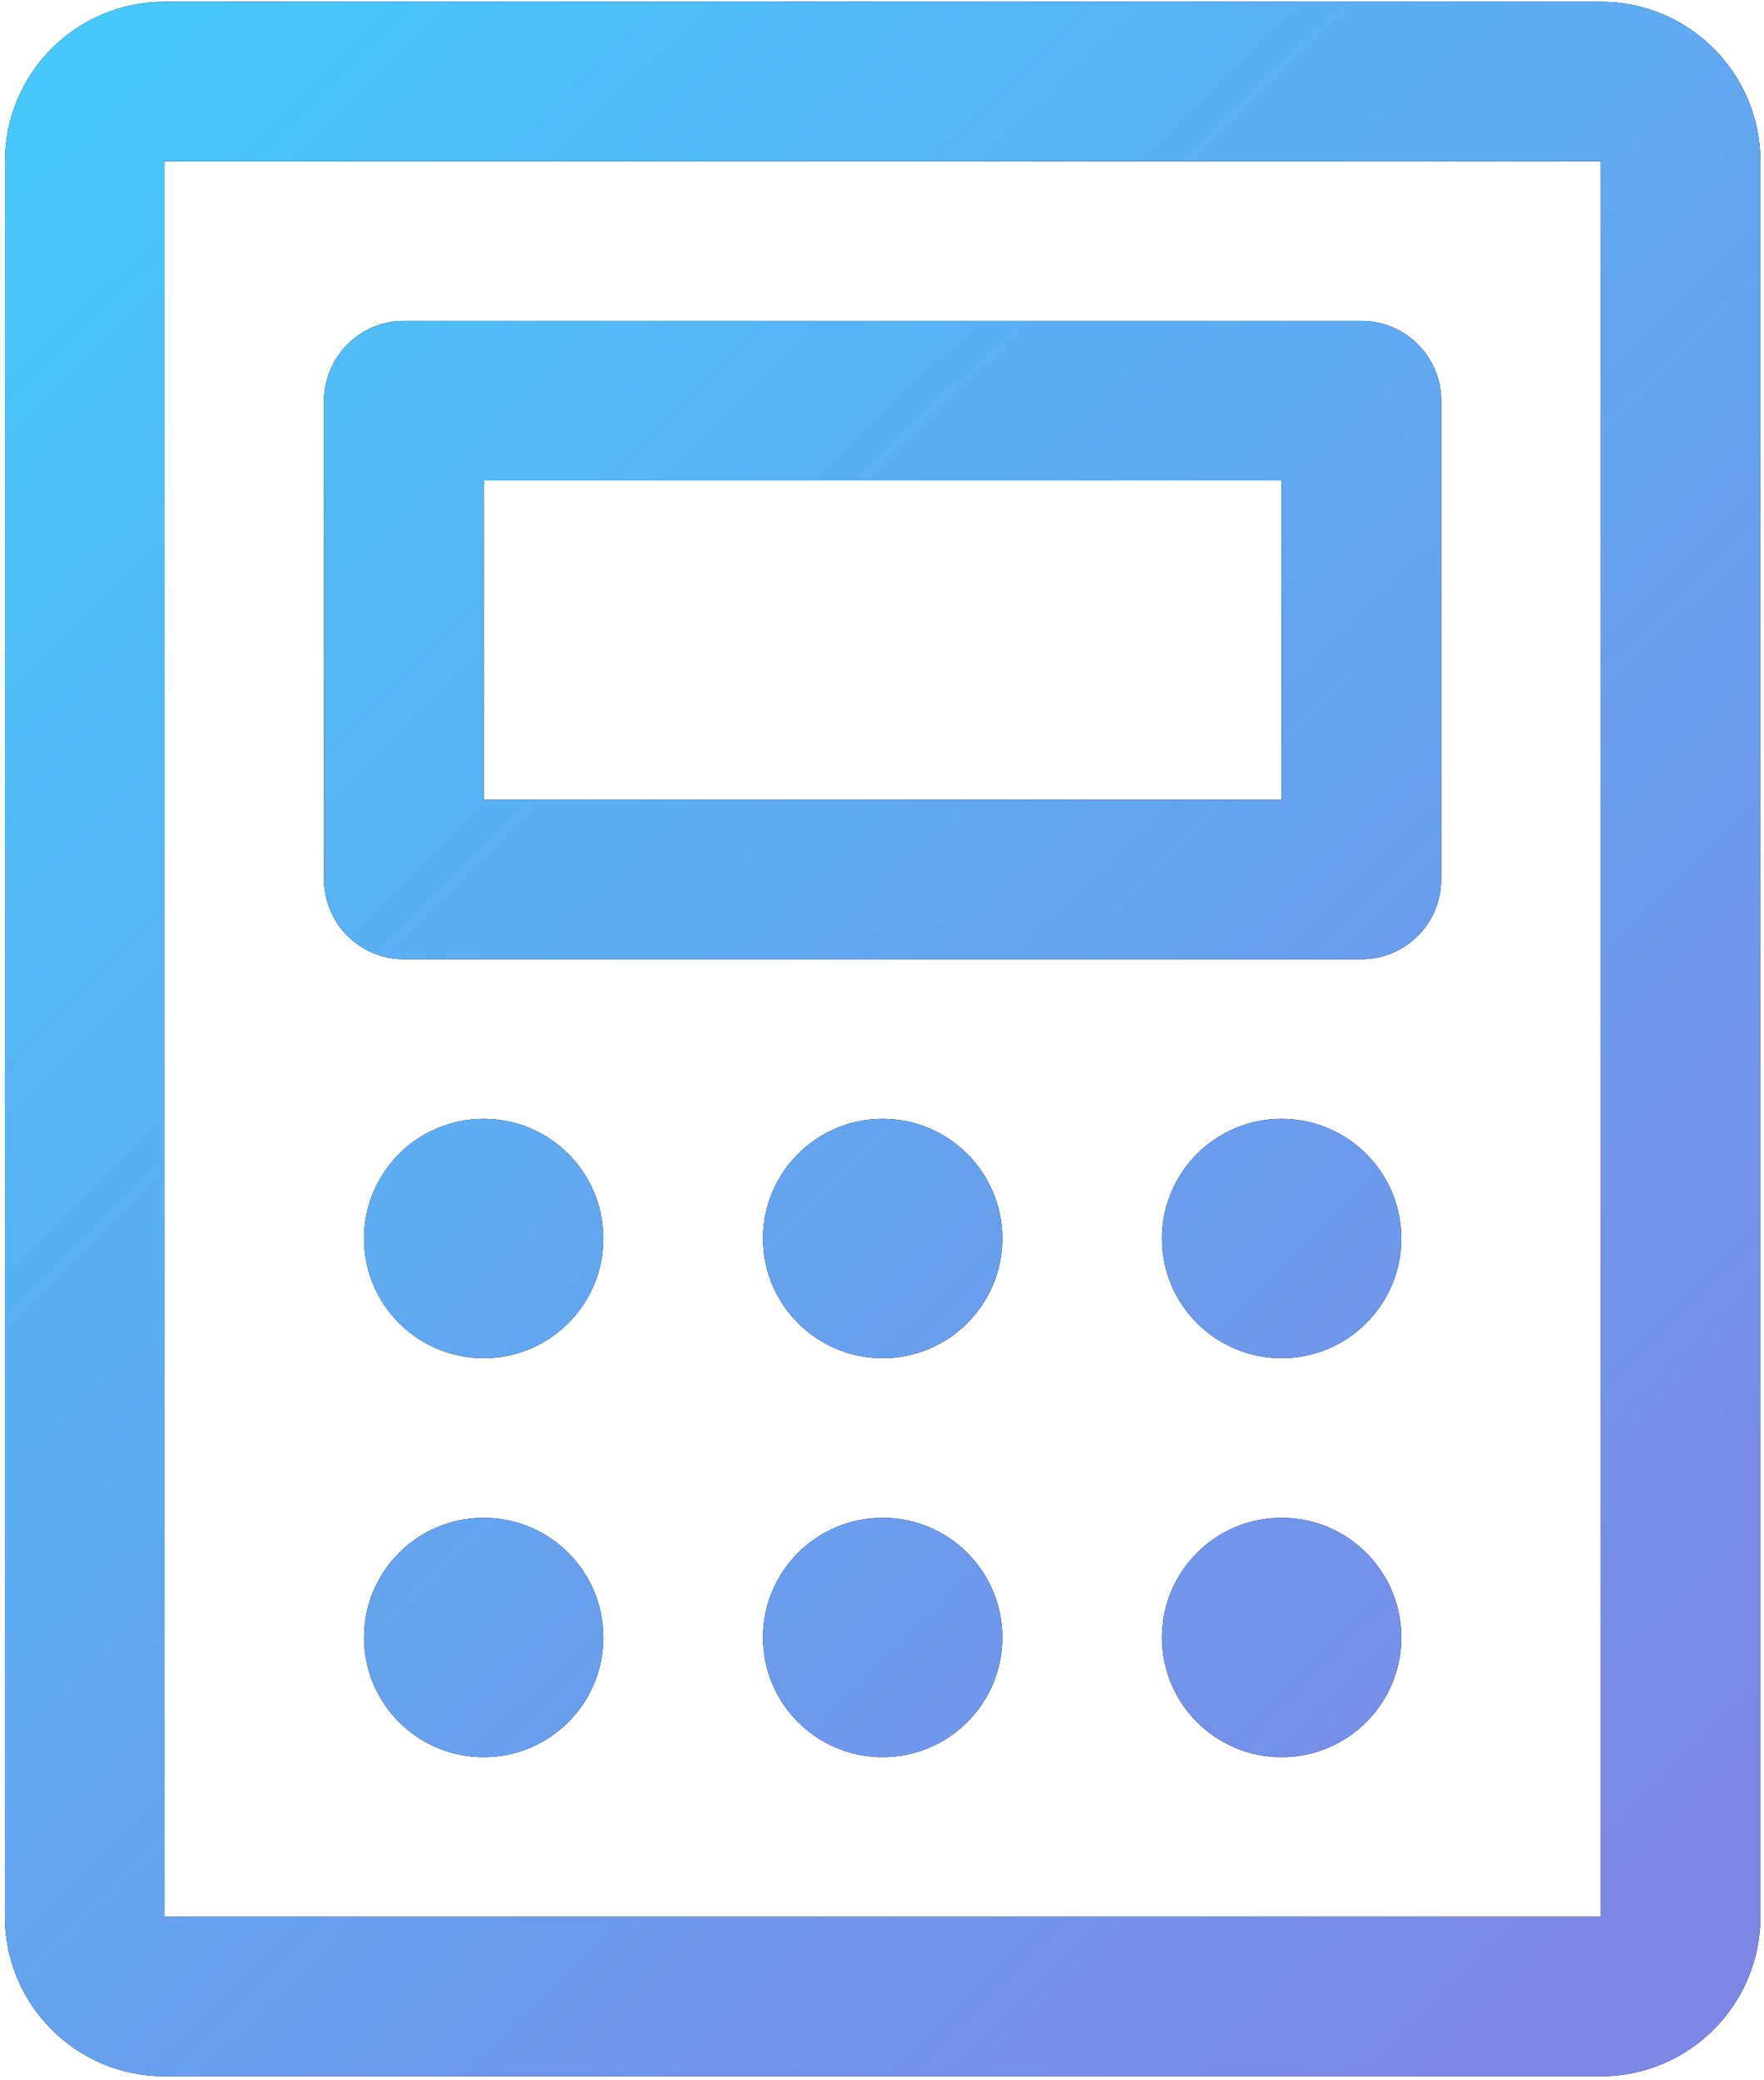 <?xml version="1.0" encoding="UTF-8"?> <svg xmlns="http://www.w3.org/2000/svg" width="290" height="342" viewBox="0 0 290 342" fill="none"><path d="M223.818 52.762C231.063 52.762 236.936 58.636 236.936 65.88V144.59C236.936 151.834 231.063 157.708 223.818 157.708H66.399C59.154 157.708 53.281 151.835 53.281 144.59V65.88C53.281 58.636 59.154 52.762 66.399 52.762H223.818ZM79.517 131.471H210.7V78.999H79.517V131.471Z" fill="black"></path><path d="M223.818 52.762C231.063 52.762 236.936 58.636 236.936 65.88V144.59C236.936 151.834 231.063 157.708 223.818 157.708H66.399C59.154 157.708 53.281 151.835 53.281 144.59V65.88C53.281 58.636 59.154 52.762 66.399 52.762H223.818ZM79.517 131.471H210.7V78.999H79.517V131.471Z" fill="url(#paint0_linear_80_21)"></path><path d="M263.172 26.526H27.044V315.127H263.172V26.526ZM27.044 341.364C12.555 341.364 0.808 329.617 0.808 315.127V26.526C0.808 12.036 12.555 0.289 27.044 0.289H263.172C277.662 0.289 289.409 12.036 289.409 26.526V315.127C289.408 329.617 277.662 341.364 263.172 341.364H27.044Z" fill="black"></path><path d="M263.172 26.526H27.044V315.127H263.172V26.526ZM27.044 341.364C12.555 341.364 0.808 329.617 0.808 315.127V26.526C0.808 12.036 12.555 0.289 27.044 0.289H263.172C277.662 0.289 289.409 12.036 289.409 26.526V315.127C289.408 329.617 277.662 341.364 263.172 341.364H27.044Z" fill="url(#paint1_linear_80_21)"></path><path d="M79.517 223.299C90.385 223.299 99.194 214.489 99.194 203.622C99.194 192.754 90.385 183.945 79.517 183.945C68.65 183.945 59.84 192.754 59.84 203.622C59.84 214.489 68.65 223.299 79.517 223.299Z" fill="black"></path><path d="M79.517 223.299C90.385 223.299 99.194 214.489 99.194 203.622C99.194 192.754 90.385 183.945 79.517 183.945C68.65 183.945 59.84 192.754 59.84 203.622C59.84 214.489 68.65 223.299 79.517 223.299Z" fill="url(#paint2_linear_80_21)"></path><path d="M145.108 223.299C155.976 223.299 164.786 214.489 164.786 203.622C164.786 192.754 155.976 183.945 145.108 183.945C134.241 183.945 125.431 192.754 125.431 203.622C125.431 214.489 134.241 223.299 145.108 223.299Z" fill="black"></path><path d="M145.108 223.299C155.976 223.299 164.786 214.489 164.786 203.622C164.786 192.754 155.976 183.945 145.108 183.945C134.241 183.945 125.431 192.754 125.431 203.622C125.431 214.489 134.241 223.299 145.108 223.299Z" fill="url(#paint3_linear_80_21)"></path><path d="M210.699 223.299C221.567 223.299 230.377 214.489 230.377 203.622C230.377 192.754 221.567 183.945 210.699 183.945C199.832 183.945 191.022 192.754 191.022 203.622C191.022 214.489 199.832 223.299 210.699 223.299Z" fill="black"></path><path d="M210.699 223.299C221.567 223.299 230.377 214.489 230.377 203.622C230.377 192.754 221.567 183.945 210.699 183.945C199.832 183.945 191.022 192.754 191.022 203.622C191.022 214.489 199.832 223.299 210.699 223.299Z" fill="url(#paint4_linear_80_21)"></path><path d="M79.517 288.891C90.385 288.891 99.194 280.081 99.194 269.213C99.194 258.346 90.385 249.536 79.517 249.536C68.65 249.536 59.84 258.346 59.84 269.213C59.84 280.081 68.65 288.891 79.517 288.891Z" fill="black"></path><path d="M79.517 288.891C90.385 288.891 99.194 280.081 99.194 269.213C99.194 258.346 90.385 249.536 79.517 249.536C68.65 249.536 59.84 258.346 59.84 269.213C59.84 280.081 68.65 288.891 79.517 288.891Z" fill="url(#paint5_linear_80_21)"></path><path d="M145.108 288.891C155.976 288.891 164.786 280.081 164.786 269.213C164.786 258.346 155.976 249.536 145.108 249.536C134.241 249.536 125.431 258.346 125.431 269.213C125.431 280.081 134.241 288.891 145.108 288.891Z" fill="black"></path><path d="M145.108 288.891C155.976 288.891 164.786 280.081 164.786 269.213C164.786 258.346 155.976 249.536 145.108 249.536C134.241 249.536 125.431 258.346 125.431 269.213C125.431 280.081 134.241 288.891 145.108 288.891Z" fill="url(#paint6_linear_80_21)"></path><path d="M210.699 288.891C221.567 288.891 230.377 280.081 230.377 269.213C230.377 258.346 221.567 249.536 210.699 249.536C199.832 249.536 191.022 258.346 191.022 269.213C191.022 280.081 199.832 288.891 210.699 288.891Z" fill="black"></path><path d="M210.699 288.891C221.567 288.891 230.377 280.081 230.377 269.213C230.377 258.346 221.567 249.536 210.699 249.536C199.832 249.536 191.022 258.346 191.022 269.213C191.022 280.081 199.832 288.891 210.699 288.891Z" fill="url(#paint7_linear_80_21)"></path><defs><linearGradient id="paint0_linear_80_21" x1="-39.5" y1="-89.5" x2="311.5" y2="268" gradientUnits="userSpaceOnUse"><stop stop-color="#37D9FF"></stop><stop offset="1" stop-color="#7D87E6"></stop></linearGradient><linearGradient id="paint1_linear_80_21" x1="-39.5" y1="-89.5" x2="311.5" y2="268" gradientUnits="userSpaceOnUse"><stop stop-color="#37D9FF"></stop><stop offset="1" stop-color="#7D87E6"></stop></linearGradient><linearGradient id="paint2_linear_80_21" x1="-39.5" y1="-89.5" x2="311.5" y2="268" gradientUnits="userSpaceOnUse"><stop stop-color="#37D9FF"></stop><stop offset="1" stop-color="#7D87E6"></stop></linearGradient><linearGradient id="paint3_linear_80_21" x1="-39.5" y1="-89.5" x2="311.5" y2="268" gradientUnits="userSpaceOnUse"><stop stop-color="#37D9FF"></stop><stop offset="1" stop-color="#7D87E6"></stop></linearGradient><linearGradient id="paint4_linear_80_21" x1="-39.5" y1="-89.5" x2="311.5" y2="268" gradientUnits="userSpaceOnUse"><stop stop-color="#37D9FF"></stop><stop offset="1" stop-color="#7D87E6"></stop></linearGradient><linearGradient id="paint5_linear_80_21" x1="-39.5" y1="-89.5" x2="311.5" y2="268" gradientUnits="userSpaceOnUse"><stop stop-color="#37D9FF"></stop><stop offset="1" stop-color="#7D87E6"></stop></linearGradient><linearGradient id="paint6_linear_80_21" x1="-39.5" y1="-89.5" x2="311.5" y2="268" gradientUnits="userSpaceOnUse"><stop stop-color="#37D9FF"></stop><stop offset="1" stop-color="#7D87E6"></stop></linearGradient><linearGradient id="paint7_linear_80_21" x1="-39.5" y1="-89.5" x2="311.5" y2="268" gradientUnits="userSpaceOnUse"><stop stop-color="#37D9FF"></stop><stop offset="1" stop-color="#7D87E6"></stop></linearGradient></defs></svg> 